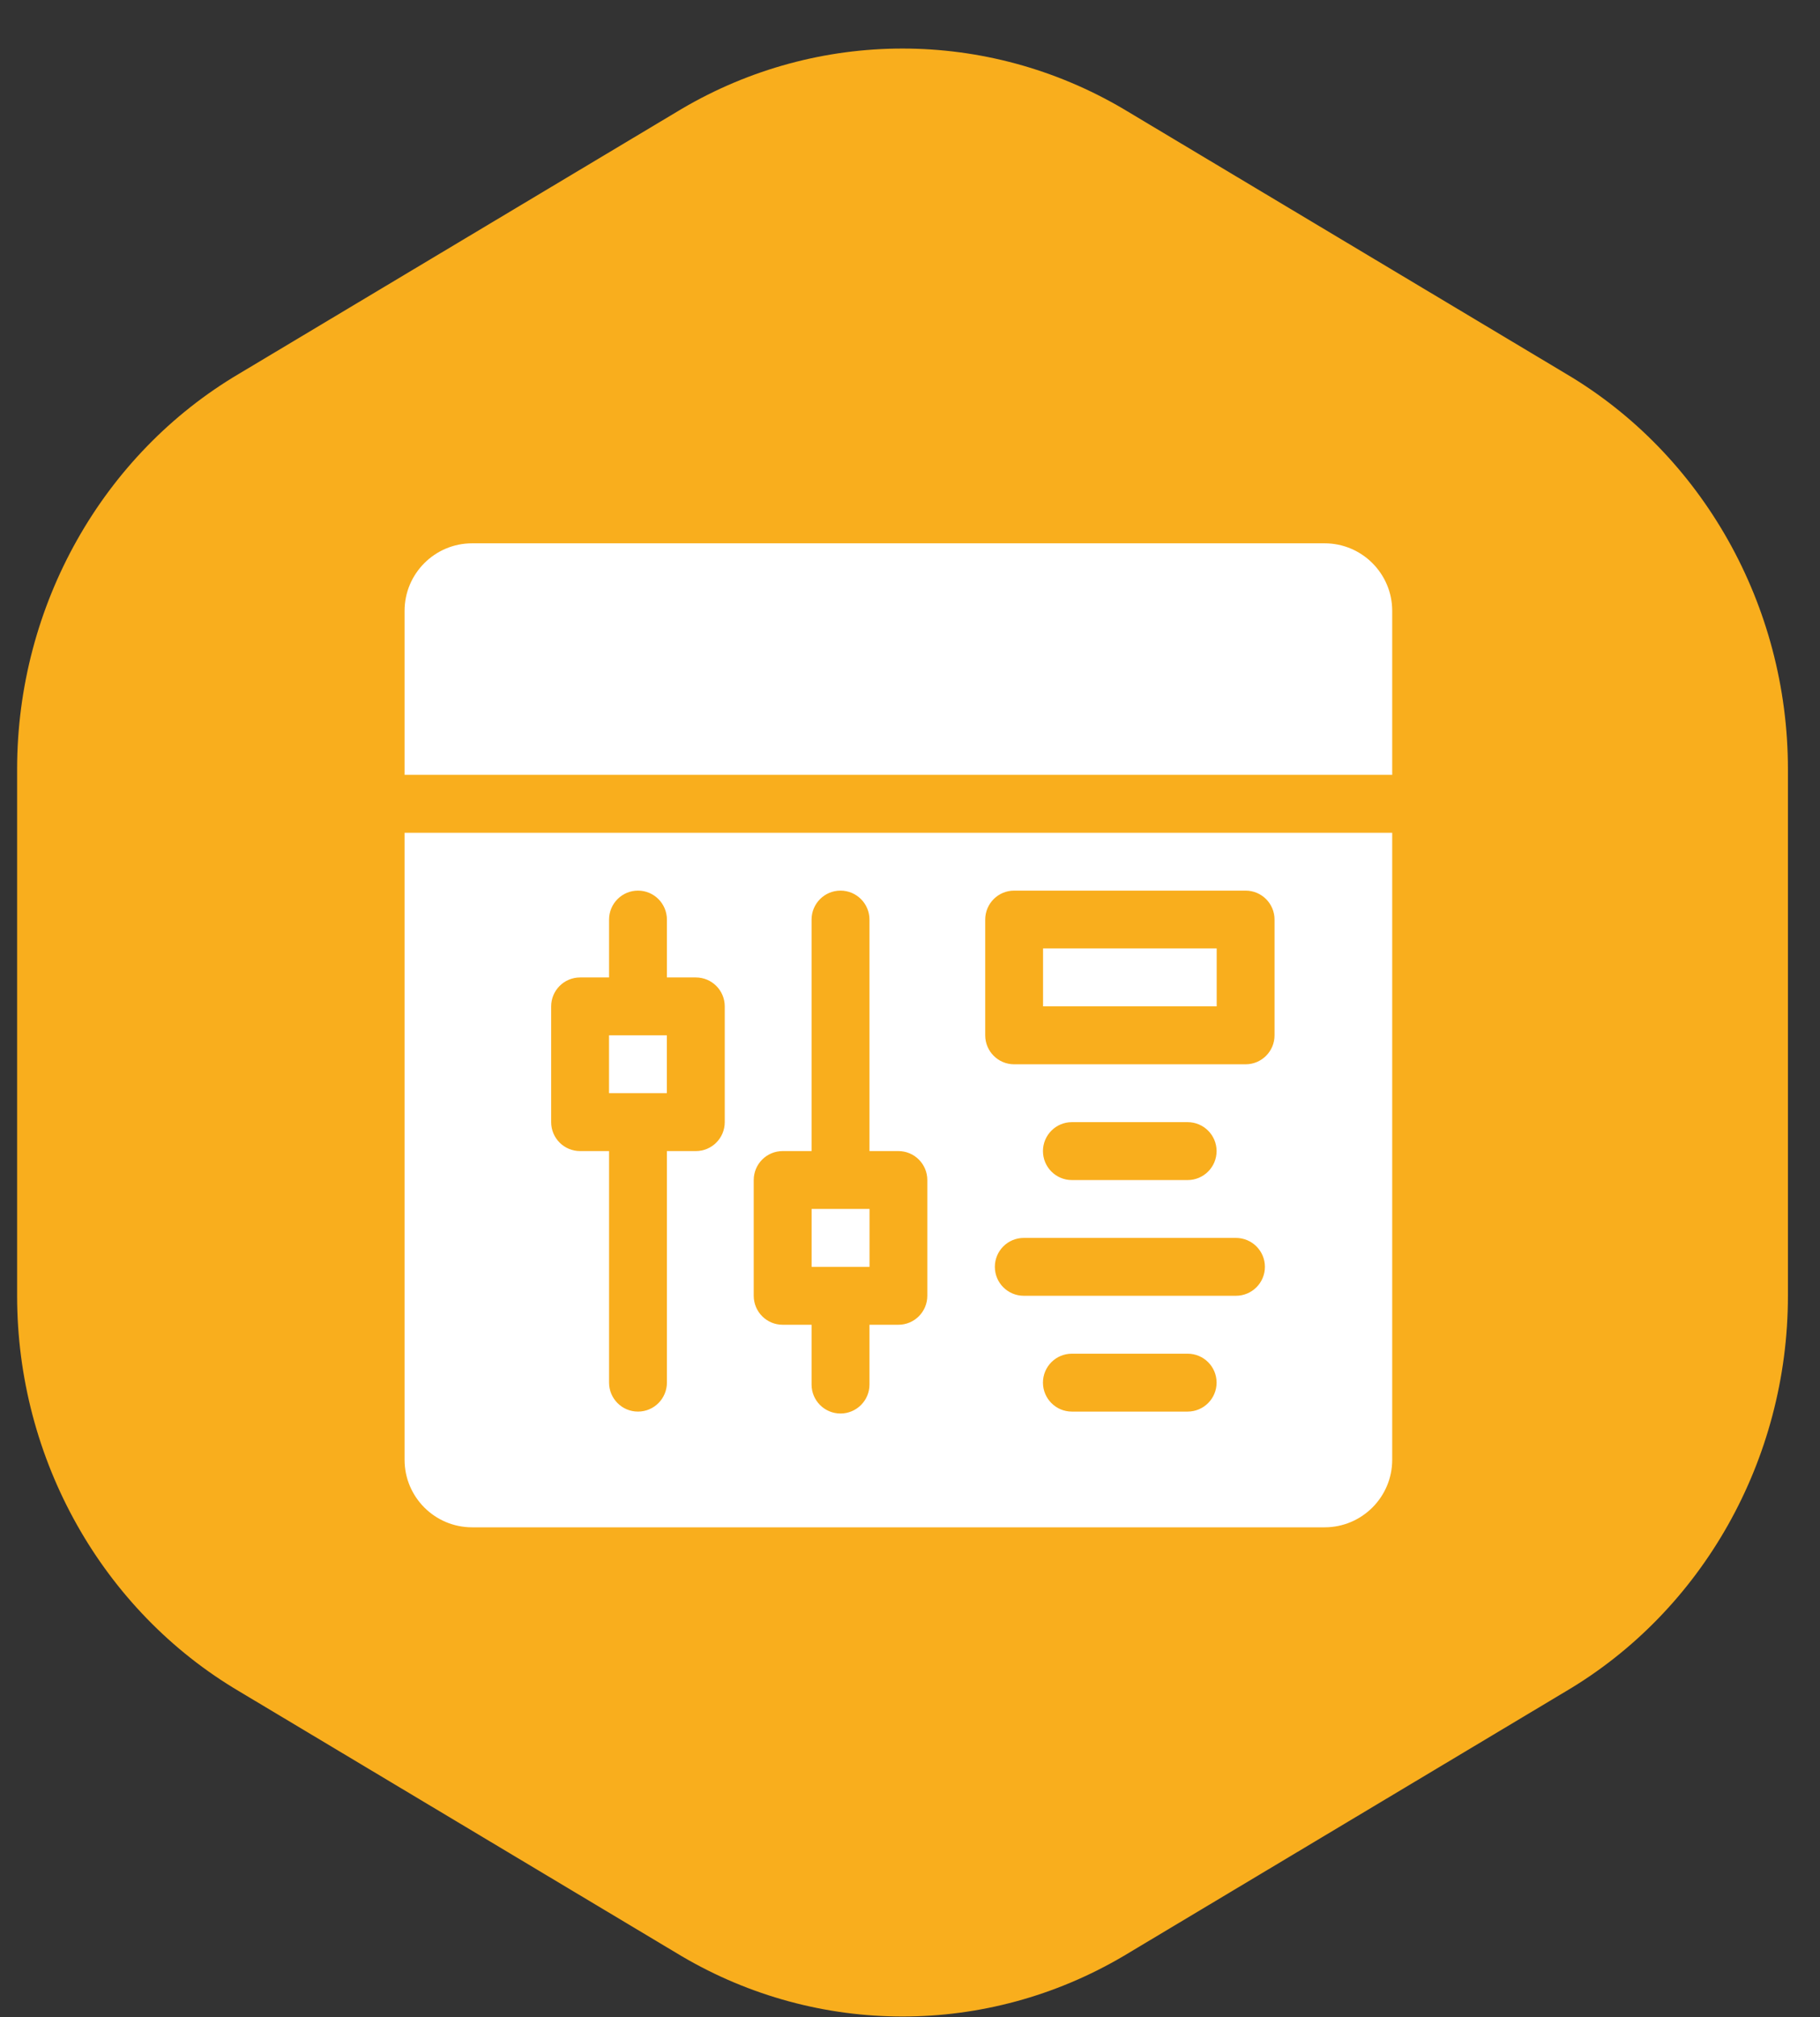 <svg width="37" height="41" viewBox="0 0 37 41" fill="none" xmlns="http://www.w3.org/2000/svg">
<rect x="0" y="0" width="37" height="41" fill="#333333" stroke="none"/>
<path d="M0.348 15.634V26.338C0.348 29.668 2.086 32.74 4.866 34.379L13.854 39.757C16.635 41.396 20.061 41.396 22.841 39.757L31.829 34.379C34.61 32.74 36.348 29.668 36.348 26.338V15.634C36.348 12.305 34.61 9.232 31.829 7.593L22.841 2.216C20.061 0.577 16.635 0.577 13.854 2.216L4.866 7.593C2.086 9.232 0.348 12.305 0.348 15.634Z" fill="#F9AE1D"/>
<path d="M12.381 21.043H13.557V22.219H12.381V21.043Z" fill="white"/>
<path d="M16.5 24.572H17.677V25.749H16.5V24.572Z" fill="white"/>
<path d="M28.303 15.749V12.415C28.303 11.659 27.687 11.043 26.93 11.043H9.597C8.84 11.043 8.225 11.659 8.225 12.415V15.749H28.303Z" fill="white"/>
<path d="M21.205 19.277H24.735V20.454H21.205V19.277Z" fill="white"/>
<path d="M8.225 16.926V29.671C8.225 30.428 8.84 31.043 9.597 31.043H26.93C27.687 31.043 28.303 30.428 28.303 29.671V16.926H8.225ZM14.734 22.808C14.734 23.133 14.471 23.396 14.146 23.396H13.558V28.102C13.558 28.427 13.295 28.691 12.97 28.691C12.645 28.691 12.382 28.427 12.382 28.102V23.396H11.793C11.468 23.396 11.205 23.133 11.205 22.808V20.455C11.205 20.13 11.468 19.867 11.793 19.867H12.382V18.691C12.382 18.366 12.645 18.102 12.97 18.102C13.295 18.102 13.558 18.366 13.558 18.691V19.867H14.146C14.471 19.867 14.734 20.13 14.734 20.455V22.808ZM18.852 26.337C18.852 26.662 18.589 26.926 18.264 26.926H17.676V28.142C17.676 28.466 17.412 28.73 17.087 28.73C16.762 28.73 16.499 28.466 16.499 28.142V26.926H15.911C15.586 26.926 15.323 26.662 15.323 26.337V23.985C15.323 23.66 15.586 23.396 15.911 23.396H16.499V18.691C16.499 18.366 16.762 18.102 17.087 18.102C17.412 18.102 17.676 18.366 17.676 18.691V23.396H18.264C18.589 23.396 18.852 23.66 18.852 23.985V26.337ZM24.144 28.691H21.791C21.466 28.691 21.203 28.427 21.203 28.102C21.203 27.777 21.466 27.514 21.791 27.514H24.144C24.469 27.514 24.733 27.777 24.733 28.102C24.733 28.427 24.469 28.691 24.144 28.691ZM25.127 26.337H20.813C20.488 26.337 20.225 26.074 20.225 25.749C20.225 25.424 20.488 25.161 20.813 25.161H25.127C25.451 25.161 25.715 25.424 25.715 25.749C25.715 26.074 25.451 26.337 25.127 26.337ZM21.203 23.396C21.203 23.072 21.466 22.808 21.791 22.808H24.144C24.469 22.808 24.733 23.072 24.733 23.396C24.733 23.721 24.469 23.985 24.144 23.985H21.791C21.466 23.985 21.203 23.721 21.203 23.396ZM25.911 21.043C25.911 21.368 25.648 21.632 25.323 21.632H20.617C20.292 21.632 20.029 21.368 20.029 21.043V18.691C20.029 18.366 20.292 18.102 20.617 18.102H25.323C25.648 18.102 25.911 18.366 25.911 18.691V21.043Z" fill="white"/>
</svg>
